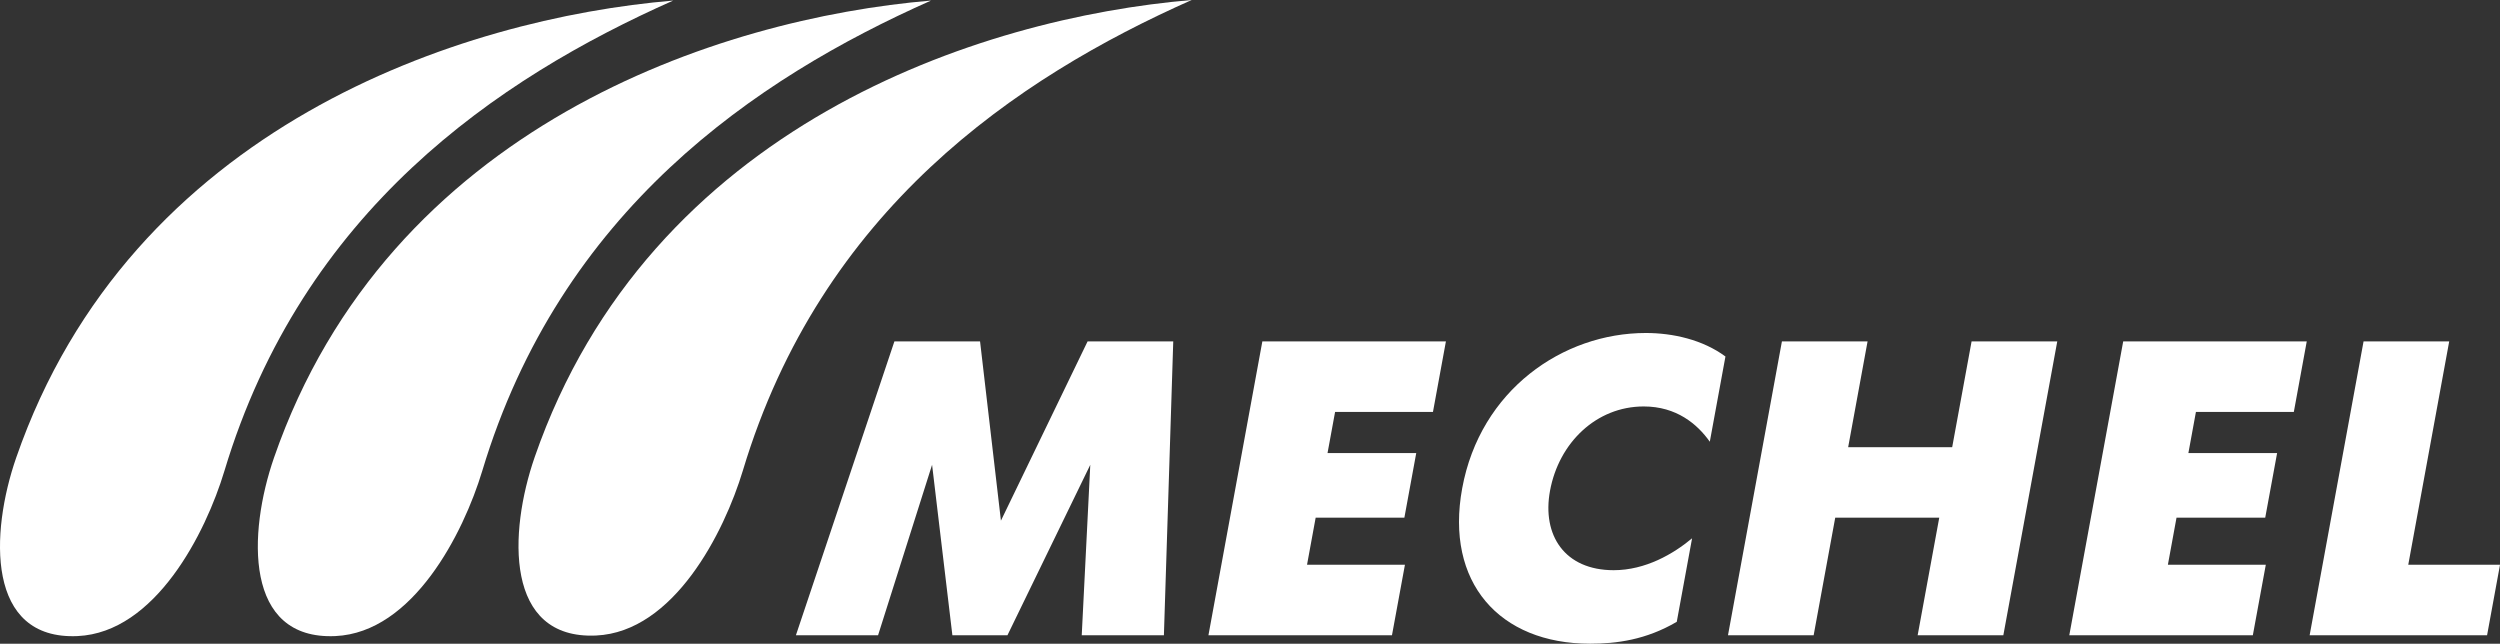 <?xml version="1.0" encoding="UTF-8"?> <svg xmlns="http://www.w3.org/2000/svg" width="167" height="43" viewBox="0 0 167 43" fill="none"><rect x="0" y="0" width="167" height="43" fill="#333333" stroke="none"/><path fill-rule="evenodd" clip-rule="evenodd" d="M154.284 42.434H166.137L167.001 37.724H160.872L163.607 22.806H157.886L154.284 42.434Z" fill="white"></path><path fill-rule="evenodd" clip-rule="evenodd" d="M138.229 42.434H150.49L151.356 37.724H144.815L145.391 34.582H151.317L152.111 30.265H146.184L146.688 27.517H153.228L154.091 22.806H141.83L138.229 42.434Z" fill="white"></path><path fill-rule="evenodd" clip-rule="evenodd" d="M115.43 42.434H121.152L122.593 34.582H129.542L128.1 42.434H133.823L137.425 22.806H131.702L130.406 29.872H123.457L124.754 22.806H119.032L115.43 42.434Z" fill="white"></path><path fill-rule="evenodd" clip-rule="evenodd" d="M113.031 35.958C111.79 36.995 109.925 38.089 107.793 38.089C104.523 38.089 102.995 35.759 103.54 32.788C104.132 29.563 106.646 27.151 109.801 27.151C111.99 27.151 113.38 28.328 114.215 29.507L115.26 23.814C113.744 22.693 111.751 22.244 109.942 22.244C104.395 22.244 98.877 26.059 97.674 32.62C96.521 38.9 100.148 43 106.221 43C107.972 43 109.946 42.747 112.008 41.537L113.031 35.958Z" fill="white"></path><path fill-rule="evenodd" clip-rule="evenodd" d="M80.724 42.434H92.984L93.85 37.724H87.31L87.886 34.582H93.812L94.605 30.265H88.679L89.184 27.517H95.722L96.587 22.806H84.325L80.724 42.434Z" fill="white"></path><path fill-rule="evenodd" clip-rule="evenodd" d="M53.167 42.434H58.655L62.263 31.049L63.619 42.434H67.298L72.831 31.049L72.26 42.434H77.749L78.373 22.806H72.651L66.862 34.78L65.468 22.806H59.746L53.167 42.434Z" fill="white"></path><path fill-rule="evenodd" clip-rule="evenodd" d="M14.992 31.455C13.738 35.621 10.37 42.253 5.183 42.49C-0.932 42.768 -0.662 35.607 1.08 30.579C8.748 8.439 30.801 1.233 44.968 0.038C33.186 5.272 20.218 14.097 14.992 31.455Z" fill="white"></path><path fill-rule="evenodd" clip-rule="evenodd" d="M32.215 31.455C30.959 35.621 27.591 42.253 22.404 42.49C16.29 42.768 16.562 35.607 18.302 30.579C25.971 8.439 48.022 1.233 62.19 0.038C50.409 5.272 37.441 14.097 32.215 31.455Z" fill="white"></path><path fill-rule="evenodd" clip-rule="evenodd" d="M49.629 31.416C48.374 35.585 45.007 42.213 39.818 42.453C33.704 42.731 33.975 35.569 35.715 30.541C43.385 8.402 65.436 1.195 79.604 0C67.824 5.235 54.855 14.059 49.629 31.416Z" fill="white"></path></svg> 